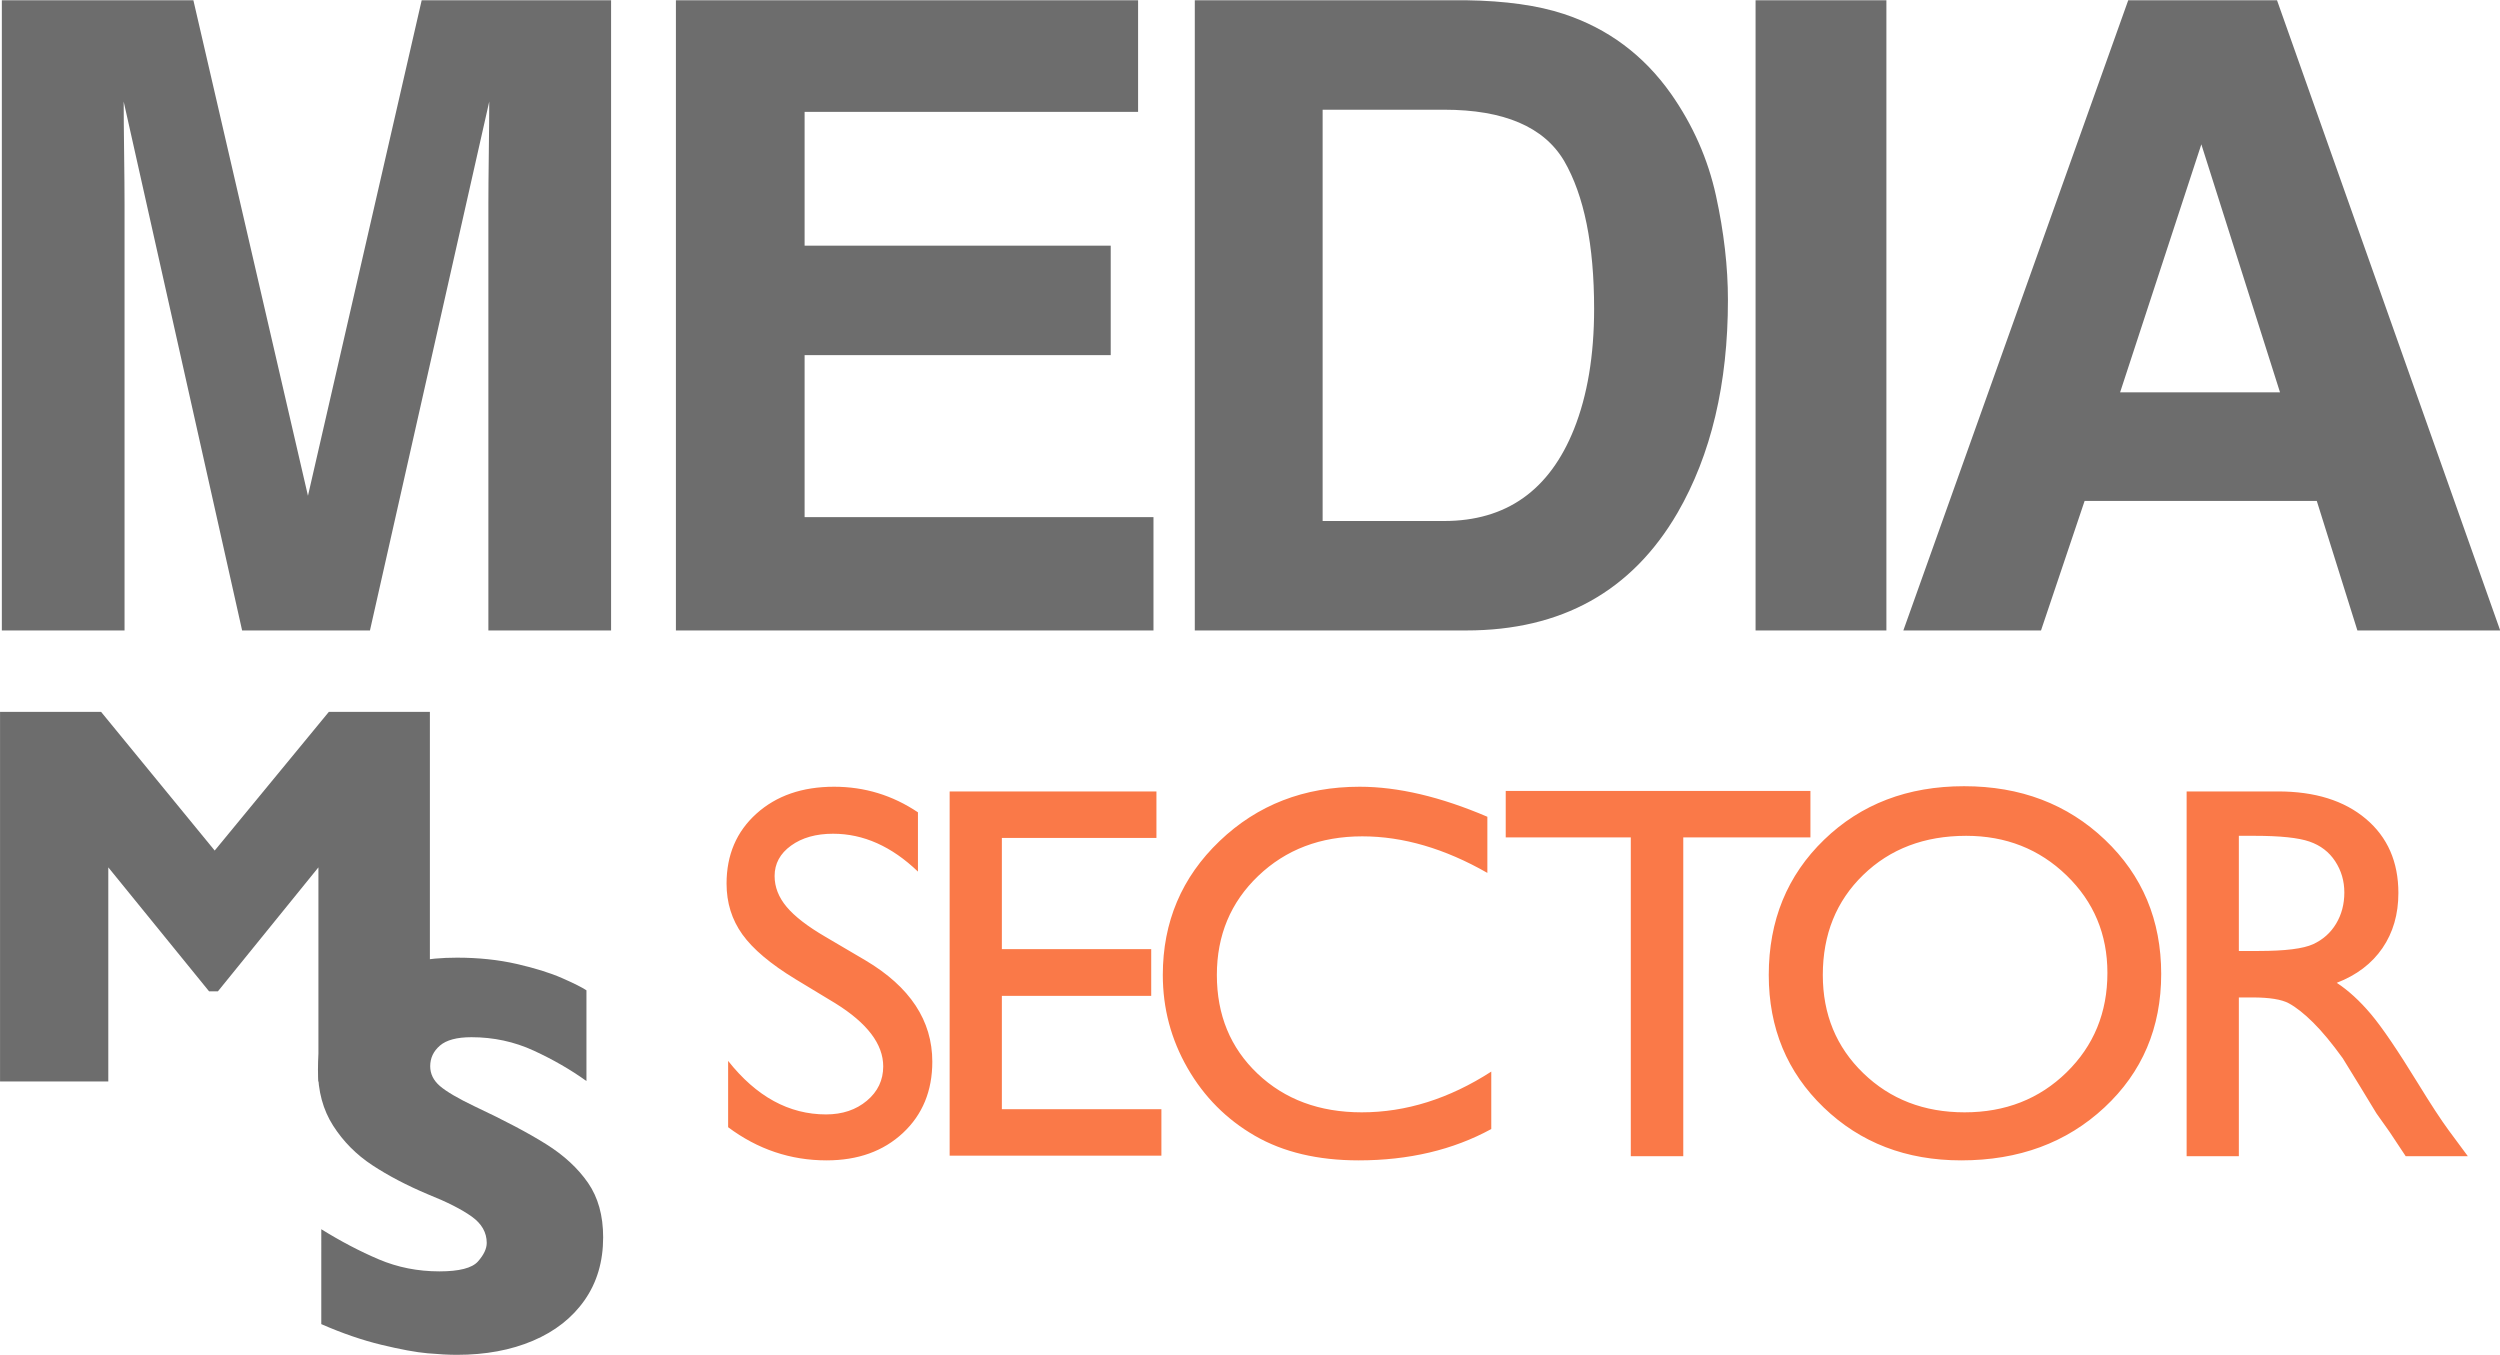 <svg width="4584" height="2484" viewBox="0 0 4584 2484" xmlns="http://www.w3.org/2000/svg" xmlns:xlink="http://www.w3.org/1999/xlink">
    <g id="Media-Sector">
        <path id="MEDIA" fill="#6d6d6d" fill-rule="evenodd" stroke="none" d="M 4248.041 918.468 L 3822.363 918.468 L 3742.402 1156 L 3489.975 1156 L 3902.325 0.479 L 4175.134 0.479 L 4584.349 1156 L 4322.514 1156 Z M 4180.622 719.348 L 4036.378 264.665 L 3887.43 719.348 Z M 3219.015 0.479 L 3458.899 0.479 L 3458.899 1156 L 3219.015 1156 Z M 2688.573 1156 L 2190.774 1156 L 2190.774 0.479 L 2688.573 0.479 C 2760.173 1.524 2819.751 9.886 2867.31 25.565 C 2948.317 52.219 3013.906 101.084 3064.078 172.161 C 3104.32 229.65 3131.758 291.841 3146.391 358.738 C 3161.025 425.634 3168.342 489.393 3168.342 550.018 C 3168.342 703.67 3137.507 833.802 3075.837 940.418 C 2992.217 1084.14 2863.13 1156 2688.573 1156 Z M 2868.094 295.239 C 2830.988 232.524 2757.56 201.167 2647.808 201.167 L 2425.171 201.167 L 2425.171 955.312 L 2647.808 955.312 C 2761.741 955.312 2841.179 899.131 2886.125 786.766 C 2910.688 725.096 2922.97 651.668 2922.97 566.48 C 2922.97 448.89 2904.678 358.477 2868.094 295.239 Z M 2036.621 651.146 L 1475.323 651.146 L 1475.323 948.257 L 2115.014 948.257 L 2115.014 1156 L 1239.358 1156 L 1239.358 0.479 L 2086.793 0.479 L 2086.793 205.086 L 1475.323 205.086 L 1475.323 450.458 L 2036.621 450.458 Z M 228.364 1156 L 3.374 1156 L 3.374 0.479 L 354.577 0.479 L 564.672 909.06 L 773.199 0.479 L 1120.482 0.479 L 1120.482 1156 L 895.493 1156 L 895.493 374.416 C 895.493 351.943 895.754 320.456 896.277 279.952 C 896.799 239.448 897.061 208.222 897.061 186.272 L 678.343 1156 L 443.946 1156 L 226.796 186.272 C 226.796 208.222 227.057 239.448 227.58 279.952 C 228.102 320.456 228.364 351.943 228.364 374.416 Z"/>
        <path id="SECTOR" fill="#fa7948" fill-rule="evenodd" stroke="none" d="M 3596.041 2127.66 C 3495.182 2127.66 3411.161 2095.344 3343.975 2030.711 C 3276.788 1966.078 3243.195 1885.088 3243.195 1787.74 C 3243.195 1687.839 3277.026 1605.173 3344.691 1539.742 C 3412.356 1474.311 3497.894 1441.598 3601.307 1441.598 C 3704.719 1441.598 3790.815 1474.311 3859.598 1539.742 C 3928.38 1605.173 3962.771 1687.201 3962.771 1785.826 C 3962.771 1884.451 3928.061 1966.078 3858.641 2030.711 C 3789.22 2095.344 3701.688 2127.66 3596.041 2127.66 Z M 2990.219 2120 L 2990.219 1535.434 L 2760.893 1535.434 L 2760.893 1450.215 L 3319.605 1450.215 L 3319.605 1535.434 L 3086.449 1535.434 L 3086.449 2120 L 2990.219 2120 Z M 4009.402 2120 L 4009.402 1451.172 L 4176.969 1451.172 C 4244.634 1451.172 4298.333 1467.928 4338.07 1501.441 C 4377.808 1534.955 4397.676 1580.278 4397.676 1637.41 C 4397.676 1676.349 4387.942 1710.021 4368.473 1738.428 C 4349.003 1766.834 4321.075 1788.06 4284.689 1802.104 C 4306.074 1816.147 4326.979 1835.297 4347.406 1859.555 C 4367.833 1883.812 4396.56 1926.102 4433.584 1986.426 C 4456.883 2024.408 4475.554 2052.975 4489.598 2072.125 L 4525.027 2120 L 4411.082 2120 L 4381.877 2075.953 C 4380.919 2074.357 4379.005 2071.645 4376.133 2067.814 L 4357.461 2041.484 L 4327.777 1992.65 L 4295.701 1940.465 C 4275.912 1913.016 4257.799 1891.153 4241.361 1874.875 C 4224.924 1858.597 4210.082 1846.867 4196.836 1839.686 C 4183.59 1832.504 4161.33 1828.914 4130.051 1828.914 L 4105.154 1828.914 L 4105.154 2120 L 4009.402 2120 Z M 3602.266 2039.568 C 3676.952 2039.568 3739.27 2015.152 3789.221 1966.318 C 3839.172 1917.485 3864.146 1856.682 3864.146 1783.91 C 3864.146 1713.053 3839.172 1653.449 3789.221 1605.094 C 3739.27 1556.739 3677.908 1532.562 3605.137 1532.562 C 3528.535 1532.562 3465.578 1556.499 3416.266 1604.375 C 3366.953 1652.251 3342.299 1713.373 3342.299 1787.74 C 3342.299 1859.874 3367.034 1919.878 3416.506 1967.754 C 3465.978 2015.63 3527.898 2039.568 3602.266 2039.568 Z M 4105.154 1743.695 L 4141.539 1743.695 C 4190.053 1743.695 4223.328 1739.545 4241.361 1731.246 C 4259.395 1722.948 4273.438 1710.421 4283.492 1693.664 C 4293.546 1676.907 4298.574 1657.838 4298.574 1636.453 C 4298.574 1615.388 4292.988 1596.316 4281.816 1579.24 C 4270.646 1562.165 4254.926 1550.115 4234.658 1543.094 C 4214.391 1536.072 4180.797 1532.562 4133.879 1532.562 L 4105.154 1532.562 L 4105.154 1743.695 Z M 2734.407 1964.882 L 2734.407 2070.209 C 2664.189 2108.51 2583.12 2127.66 2491.198 2127.66 C 2416.51 2127.66 2353.155 2112.659 2301.13 2082.657 C 2249.104 2052.654 2207.931 2011.322 2177.61 1958.658 C 2147.288 1905.994 2132.128 1849.022 2132.128 1787.741 C 2132.128 1690.392 2166.837 1608.525 2236.258 1542.137 C 2305.678 1475.749 2391.296 1442.555 2493.113 1442.555 C 2563.331 1442.555 2641.368 1460.907 2727.226 1497.612 L 2727.226 1600.546 C 2649.028 1555.861 2572.587 1533.519 2497.9 1533.519 C 2421.298 1533.519 2357.704 1557.697 2307.114 1606.051 C 2256.525 1654.406 2231.231 1714.969 2231.231 1787.741 C 2231.231 1861.151 2256.126 1921.474 2305.917 1968.712 C 2355.709 2015.95 2419.383 2039.568 2496.943 2039.568 C 2578.013 2039.568 2657.167 2014.673 2734.407 1964.882 Z M 1741.268 1451.173 L 2120.446 1451.173 L 2120.446 1536.392 L 1837.02 1536.392 L 1837.02 1740.344 L 2110.871 1740.344 L 2110.871 1826.042 L 1837.02 1826.042 L 1837.02 2033.823 L 2129.542 2033.823 L 2129.542 2119.042 L 1741.268 2119.042 Z M 1531.38 1839.447 L 1458.608 1795.401 C 1412.966 1767.633 1380.491 1740.264 1361.181 1713.293 C 1341.871 1686.323 1332.216 1655.284 1332.216 1620.175 C 1332.216 1567.511 1350.488 1524.742 1387.034 1491.867 C 1423.579 1458.992 1471.056 1442.555 1529.465 1442.555 C 1585.32 1442.555 1636.547 1458.194 1683.147 1489.473 L 1683.147 1598.152 C 1634.951 1551.872 1583.086 1528.732 1527.55 1528.732 C 1496.271 1528.732 1470.578 1535.993 1450.469 1550.515 C 1430.361 1565.038 1420.308 1583.629 1420.308 1606.291 C 1420.308 1626.399 1427.649 1645.23 1442.331 1662.784 C 1457.013 1680.339 1480.791 1698.691 1513.666 1717.842 L 1586.916 1760.93 C 1668.625 1809.445 1709.479 1871.364 1709.479 1946.689 C 1709.479 2000.31 1691.525 2043.877 1655.618 2077.39 C 1619.711 2110.904 1573.032 2127.66 1515.581 2127.66 C 1449.512 2127.66 1389.348 2107.393 1335.088 2066.858 L 1335.088 1945.253 C 1386.795 2010.684 1446.639 2043.398 1514.623 2043.398 C 1544.626 2043.398 1569.601 2035.02 1589.549 2018.264 C 1609.498 2001.507 1619.472 1980.521 1619.472 1955.307 C 1619.472 1914.452 1590.108 1875.833 1531.38 1839.447 Z"/>
        <path id="M" fill="#6d6d6d" fill-rule="evenodd" stroke="none" d="M 788.233 1983 L 583.859 1983 L 583.859 1590.387 L 399.532 1817.741 L 383.397 1817.741 L 198.581 1590.387 L 198.581 1983 L 0.074 1983 L 0.074 1305.34 L 185.38 1305.34 L 393.665 1559.585 L 602.928 1305.34 L 788.233 1305.34 Z"/>
        <path id="S" fill="#6d6d6d" fill-rule="evenodd" stroke="none" d="M 1105.938 2268.774 C 1105.936 2313.127 1094.613 2351.509 1071.971 2383.919 C 1049.328 2416.33 1017.749 2441.148 977.233 2458.375 C 936.717 2475.603 890.244 2484.214 837.813 2484.211 C 823.173 2484.21 805.214 2483.271 783.935 2481.394 C 762.657 2479.516 734.399 2474.311 699.162 2465.78 C 663.924 2457.248 627.241 2444.623 589.11 2427.903 L 589.12 2253.903 C 624.868 2276.081 660.019 2294.507 694.575 2309.179 C 729.131 2323.852 766.155 2331.189 805.649 2331.192 C 842.078 2331.194 865.655 2325.14 876.38 2313.028 C 887.106 2300.917 892.469 2289.573 892.469 2278.997 C 892.47 2259.891 883.279 2243.77 864.895 2230.634 C 846.51 2217.497 819.785 2203.934 784.719 2189.943 C 745.907 2173.564 711.862 2155.736 682.584 2136.458 C 653.305 2117.18 629.389 2093.04 610.836 2064.039 C 592.282 2035.038 583.007 2000.75 583.009 1961.173 C 583.012 1922.961 592.376 1888.417 611.103 1857.542 C 629.831 1826.667 658.431 1802.018 696.904 1783.597 C 735.377 1765.176 782.361 1755.967 837.856 1755.97 C 877.35 1755.972 913.864 1759.812 947.399 1767.491 C 980.934 1775.17 1008.595 1783.786 1030.384 1793.34 C 1052.173 1802.895 1067.153 1810.401 1075.324 1815.86 L 1075.314 1982.184 C 1046.376 1961.37 1014.119 1942.775 978.541 1926.396 C 942.964 1910.017 904.918 1901.827 864.403 1901.825 C 837.847 1901.823 818.611 1906.939 806.694 1917.174 C 794.778 1927.409 788.819 1940.032 788.818 1955.043 C 788.817 1969.032 794.775 1981.144 806.69 1991.38 C 818.606 2001.616 839.884 2014.07 870.524 2028.743 C 924.997 2054.334 968.574 2077.366 1001.257 2097.839 C 1033.94 2118.311 1059.558 2141.939 1078.112 2168.723 C 1096.665 2195.506 1105.941 2228.856 1105.938 2268.774 Z"/>
    </g>
</svg>
